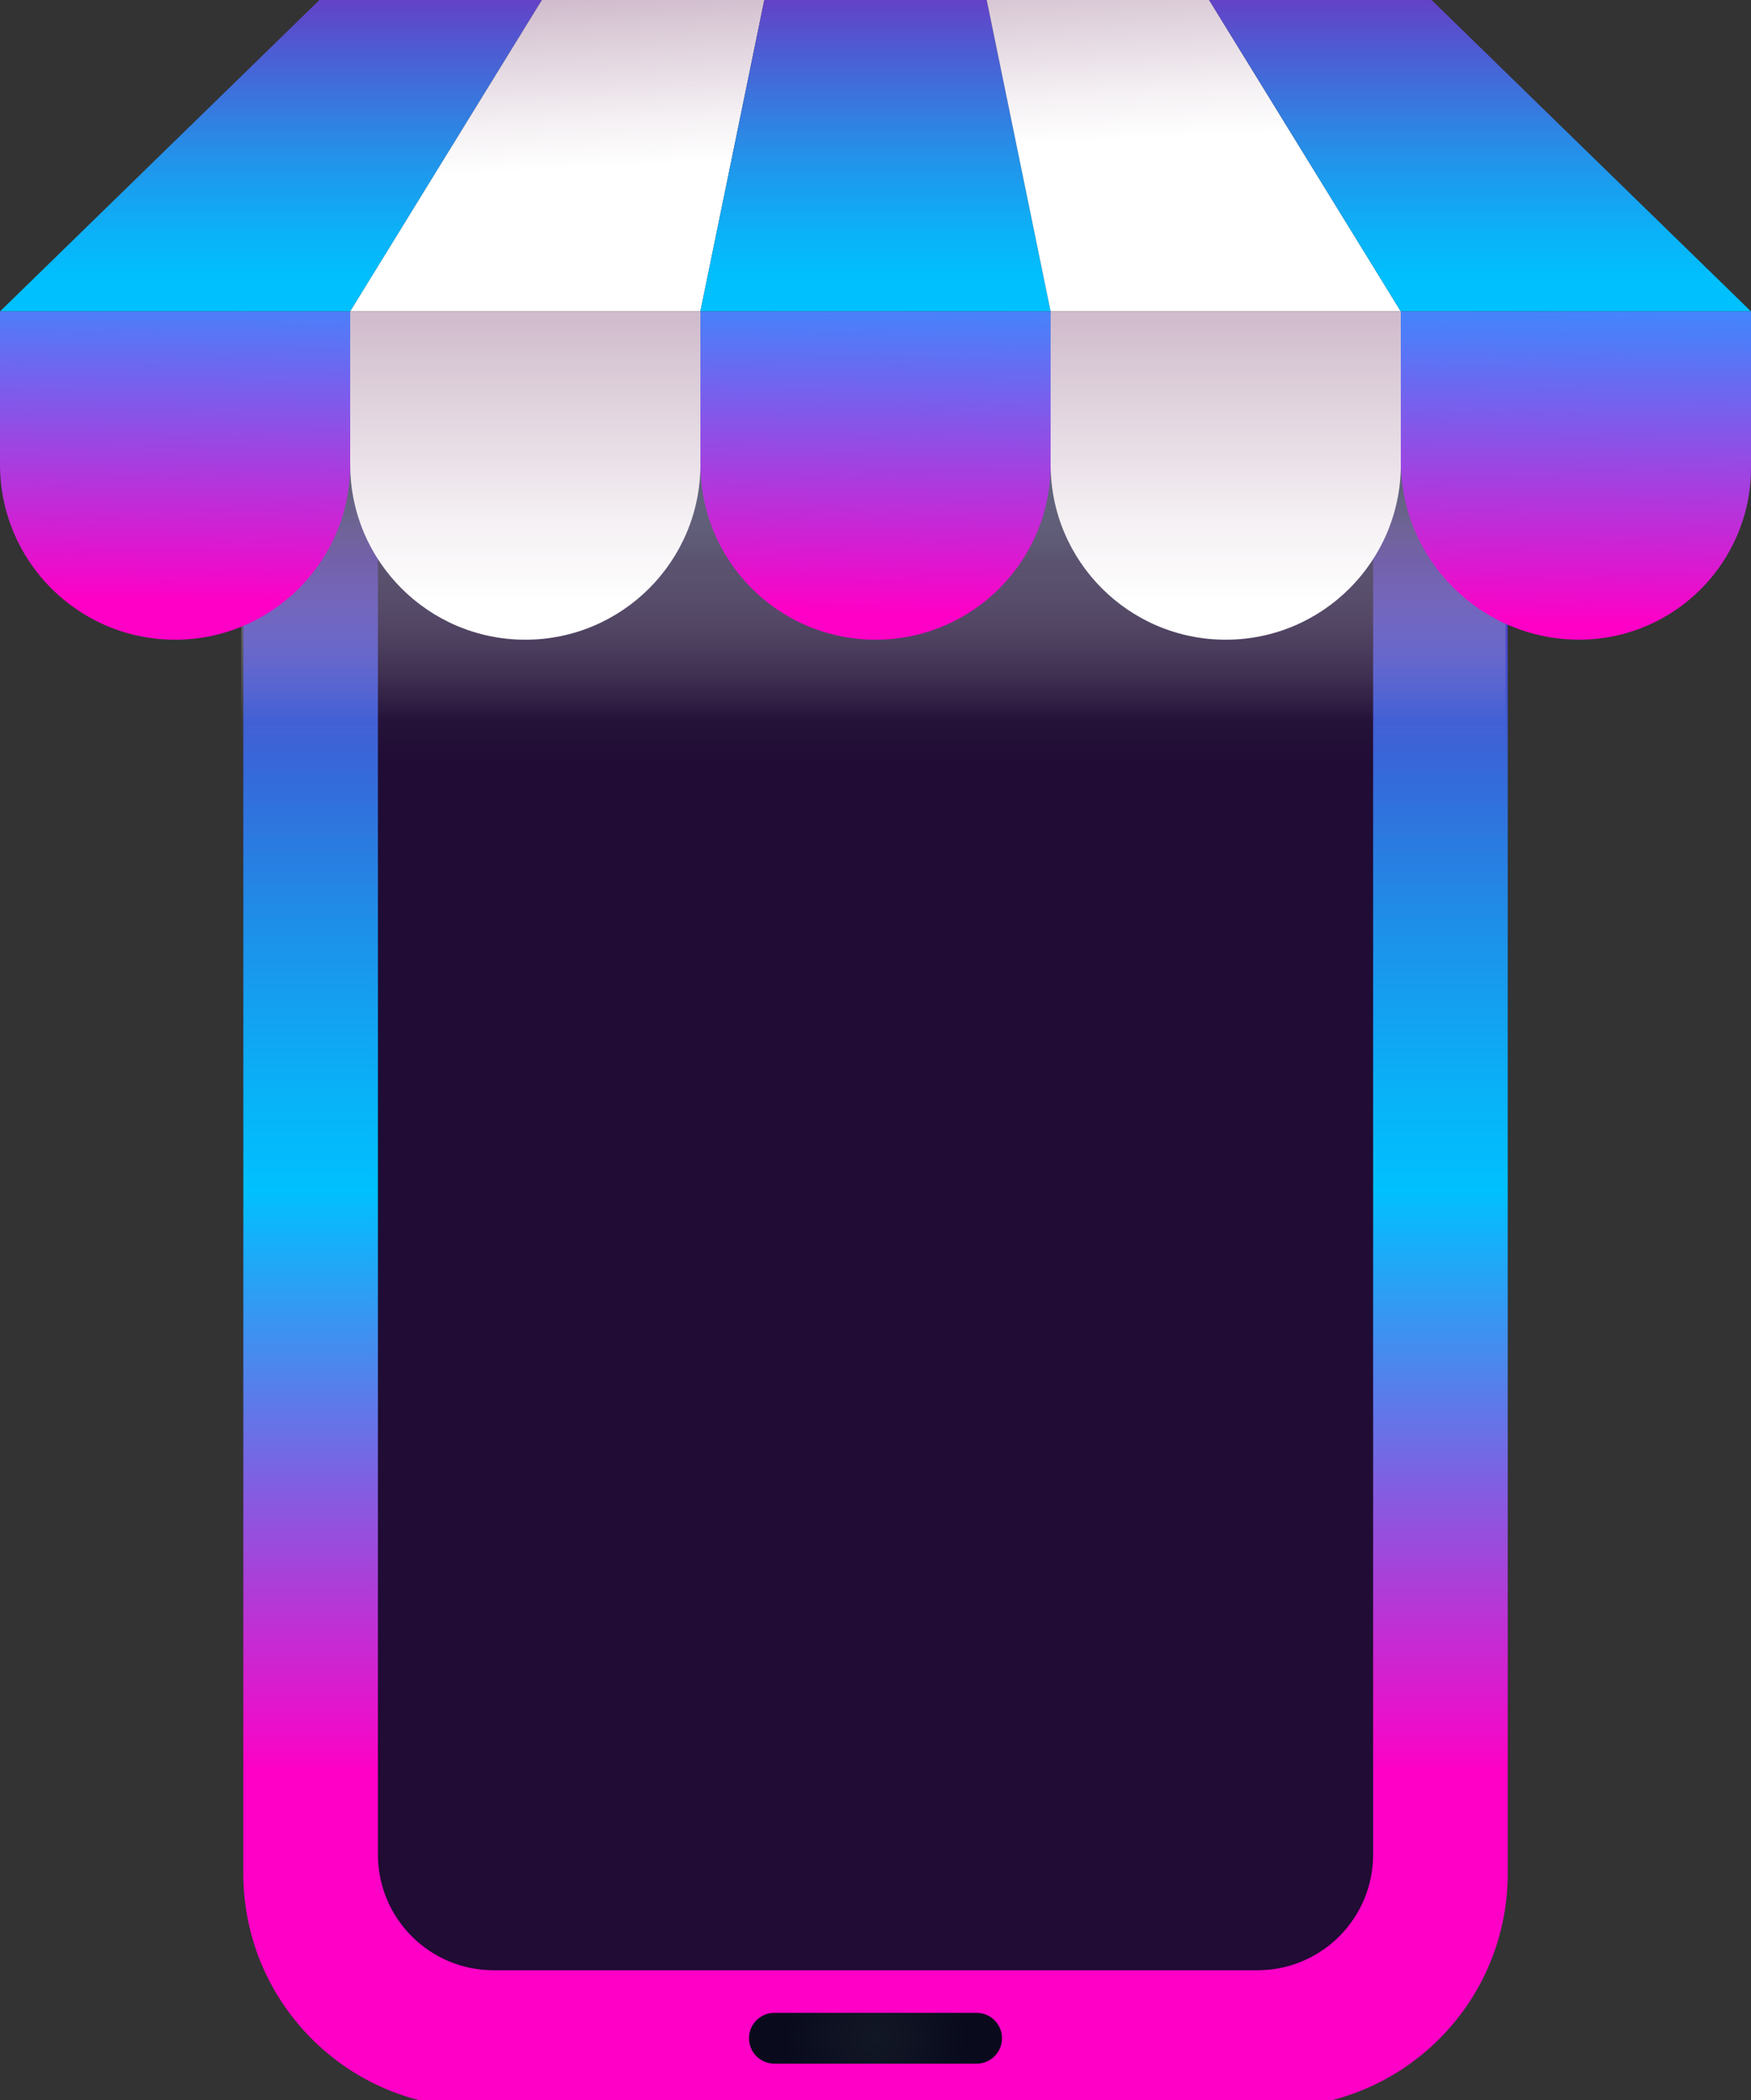 <?xml version="1.0" encoding="UTF-8"?><svg xmlns="http://www.w3.org/2000/svg" xmlns:xlink="http://www.w3.org/1999/xlink" viewBox="0 0 342.16 410.22"><rect x="0" y="0" width="342.16" height="410.22" fill="#333333" stroke="none"/><defs><style>.cls-1{fill:#200c34;}.cls-1,.cls-2,.cls-3,.cls-4,.cls-5,.cls-6,.cls-7,.cls-8,.cls-9,.cls-10,.cls-11,.cls-12,.cls-13,.cls-14{stroke-width:0px;}.cls-2{fill:url(#linear-gradient-6);}.cls-15{isolation:isolate;}.cls-3{fill:url(#linear-gradient-11);}.cls-4{fill:url(#linear-gradient-5);}.cls-5{fill:url(#Degradado_sin_nombre_4);}.cls-6{fill:url(#linear-gradient-2);}.cls-7{fill:url(#linear-gradient-7);}.cls-8{fill:url(#linear-gradient-3);}.cls-9{fill:url(#linear-gradient);mix-blend-mode:multiply;}.cls-10{fill:url(#linear-gradient-9);}.cls-11{fill:url(#radial-gradient);}.cls-12{fill:url(#linear-gradient-8);}.cls-13{fill:url(#linear-gradient-10);}.cls-14{fill:url(#linear-gradient-4);}</style><linearGradient id="Degradado_sin_nombre_4" x1="171.08" y1="346.31" x2="171.08" y2="93.57" gradientUnits="userSpaceOnUse"><stop offset="0" stop-color="#ff00c6"/><stop offset=".45" stop-color="#00c0fe"/><stop offset=".52" stop-color="#08b3f8"/><stop offset=".65" stop-color="#1d91ea"/><stop offset=".82" stop-color="#3f5ad3"/><stop offset="1" stop-color="#6a16b7"/></linearGradient><linearGradient id="linear-gradient" x1="170.68" y1="95.52" x2="170.68" y2="148.66" gradientUnits="userSpaceOnUse"><stop offset="0" stop-color="#5f627b"/><stop offset=".27" stop-color="rgba(132,134,154,.76)" stop-opacity=".76"/><stop offset=".85" stop-color="rgba(228,228,232,.17)" stop-opacity=".17"/><stop offset="1" stop-color="#fff" stop-opacity="0"/></linearGradient><linearGradient id="linear-gradient-2" x1="52.94" y1="-.23" x2="52.94" y2="55.01" gradientUnits="userSpaceOnUse"><stop offset="0" stop-color="#6441c7"/><stop offset=".17" stop-color="#4f5ad2"/><stop offset=".55" stop-color="#2491e9"/><stop offset=".84" stop-color="#0ab3f8"/><stop offset="1" stop-color="#00c0fe"/></linearGradient><linearGradient id="linear-gradient-3" x1="107.38" y1=".28" x2="109.03" y2="33.15" gradientUnits="userSpaceOnUse"><stop offset="0" stop-color="#d1bccd"/><stop offset=".22" stop-color="#dccdd9"/><stop offset=".73" stop-color="#f5f1f4"/><stop offset="1" stop-color="#fff"/></linearGradient><linearGradient id="linear-gradient-4" x1="171.08" x2="171.08" xlink:href="#linear-gradient-2"/><linearGradient id="linear-gradient-5" x1="231.42" y1="-6.53" x2="233.08" y2="26.65" xlink:href="#linear-gradient-3"/><linearGradient id="linear-gradient-6" x1="289.22" x2="289.22" xlink:href="#linear-gradient-2"/><linearGradient id="linear-gradient-7" x1="33.54" y1="117.57" x2="34.59" y2="52.55" gradientUnits="userSpaceOnUse"><stop offset="0" stop-color="#ff00c6"/><stop offset=".12" stop-color="#e611cd"/><stop offset=".55" stop-color="#8b52e7"/><stop offset=".85" stop-color="#517bf8"/><stop offset="1" stop-color="#3b8bff"/></linearGradient><linearGradient id="linear-gradient-8" x1="102.65" y1="62.51" x2="102.65" y2="117.31" xlink:href="#linear-gradient-3"/><linearGradient id="linear-gradient-9" x1="170.37" y1="119.77" x2="171.42" y2="54.76" xlink:href="#linear-gradient-7"/><linearGradient id="linear-gradient-10" x1="239.51" y1="62.51" x2="239.51" y2="117.31" xlink:href="#linear-gradient-3"/><linearGradient id="linear-gradient-11" x1="307.21" y1="121.97" x2="308.26" y2="56.96" xlink:href="#linear-gradient-7"/><radialGradient id="radial-gradient" cx="171.08" cy="398.13" fx="171.08" fy="398.13" r="17.83" gradientUnits="userSpaceOnUse"><stop offset="0" stop-color="#121725"/><stop offset="1" stop-color="#090b1d"/></radialGradient></defs><g class="cls-15"><g id="Capa_1"><path class="cls-5" d="M248.95,411.63H93.22c-25.22,0-45.67-20.45-45.67-45.67V71.14s0,0,0,0h247.07s0,0,0,0v294.82c0,25.22-20.45,45.67-45.67,45.67Z"/><path class="cls-1" d="M245.71,384.84H96.45c-12.48,0-22.6-10.12-22.6-22.6V114.54s0-19.36,0-19.36h194.47v267.06c0,12.48-10.12,22.6-22.6,22.6Z"/><polygon class="cls-9" points="294.21 155.71 294.21 71.14 294.21 71.14 47.14 71.14 47.14 71.14 47.14 155.71 294.21 155.71"/><polygon class="cls-6" points="68.43 60.83 0 60.83 62.42 0 105.89 0 68.43 60.83"/><polygon class="cls-8" points="136.86 60.83 68.43 60.83 105.89 0 149.35 0 136.86 60.83"/><polygon class="cls-14" points="205.3 60.83 136.86 60.83 149.35 0 192.81 0 205.3 60.83"/><polygon class="cls-4" points="273.73 60.83 205.3 60.83 192.81 0 236.27 0 273.73 60.83"/><polygon class="cls-2" points="342.16 60.83 273.73 60.83 236.27 0 279.74 0 342.16 60.83"/><path class="cls-7" d="M68.43,60.83H0v29.9c0,18.9,15.32,34.22,34.22,34.22h0c18.9,0,34.22-15.32,34.22-34.22v-29.9Z"/><path class="cls-12" d="M136.86,60.83h-68.43v29.9c0,18.9,15.32,34.22,34.22,34.22h0c18.9,0,34.22-15.32,34.22-34.22v-29.9Z"/><path class="cls-10" d="M205.3,60.83h-68.43v29.9c0,18.9,15.32,34.22,34.22,34.22h0c18.9,0,34.22-15.32,34.22-34.22v-29.9Z"/><path class="cls-13" d="M273.73,60.83h-68.43v29.9c0,18.9,15.32,34.22,34.22,34.22h0c18.9,0,34.22-15.32,34.22-34.22v-29.9Z"/><path class="cls-3" d="M273.73,60.83h68.43v30.54c0,18.53-15.04,33.57-33.57,33.57h0c-19.24,0-34.86-15.62-34.86-34.86v-29.26h0Z"/><path class="cls-11" d="M190.84,403.08h-39.52c-2.74,0-4.96-2.22-4.96-4.96h0c0-2.74,2.22-4.96,4.96-4.96h39.52c2.74,0,4.96,2.22,4.96,4.96h0c0,2.74-2.22,4.96-4.96,4.96Z"/></g></g></svg>